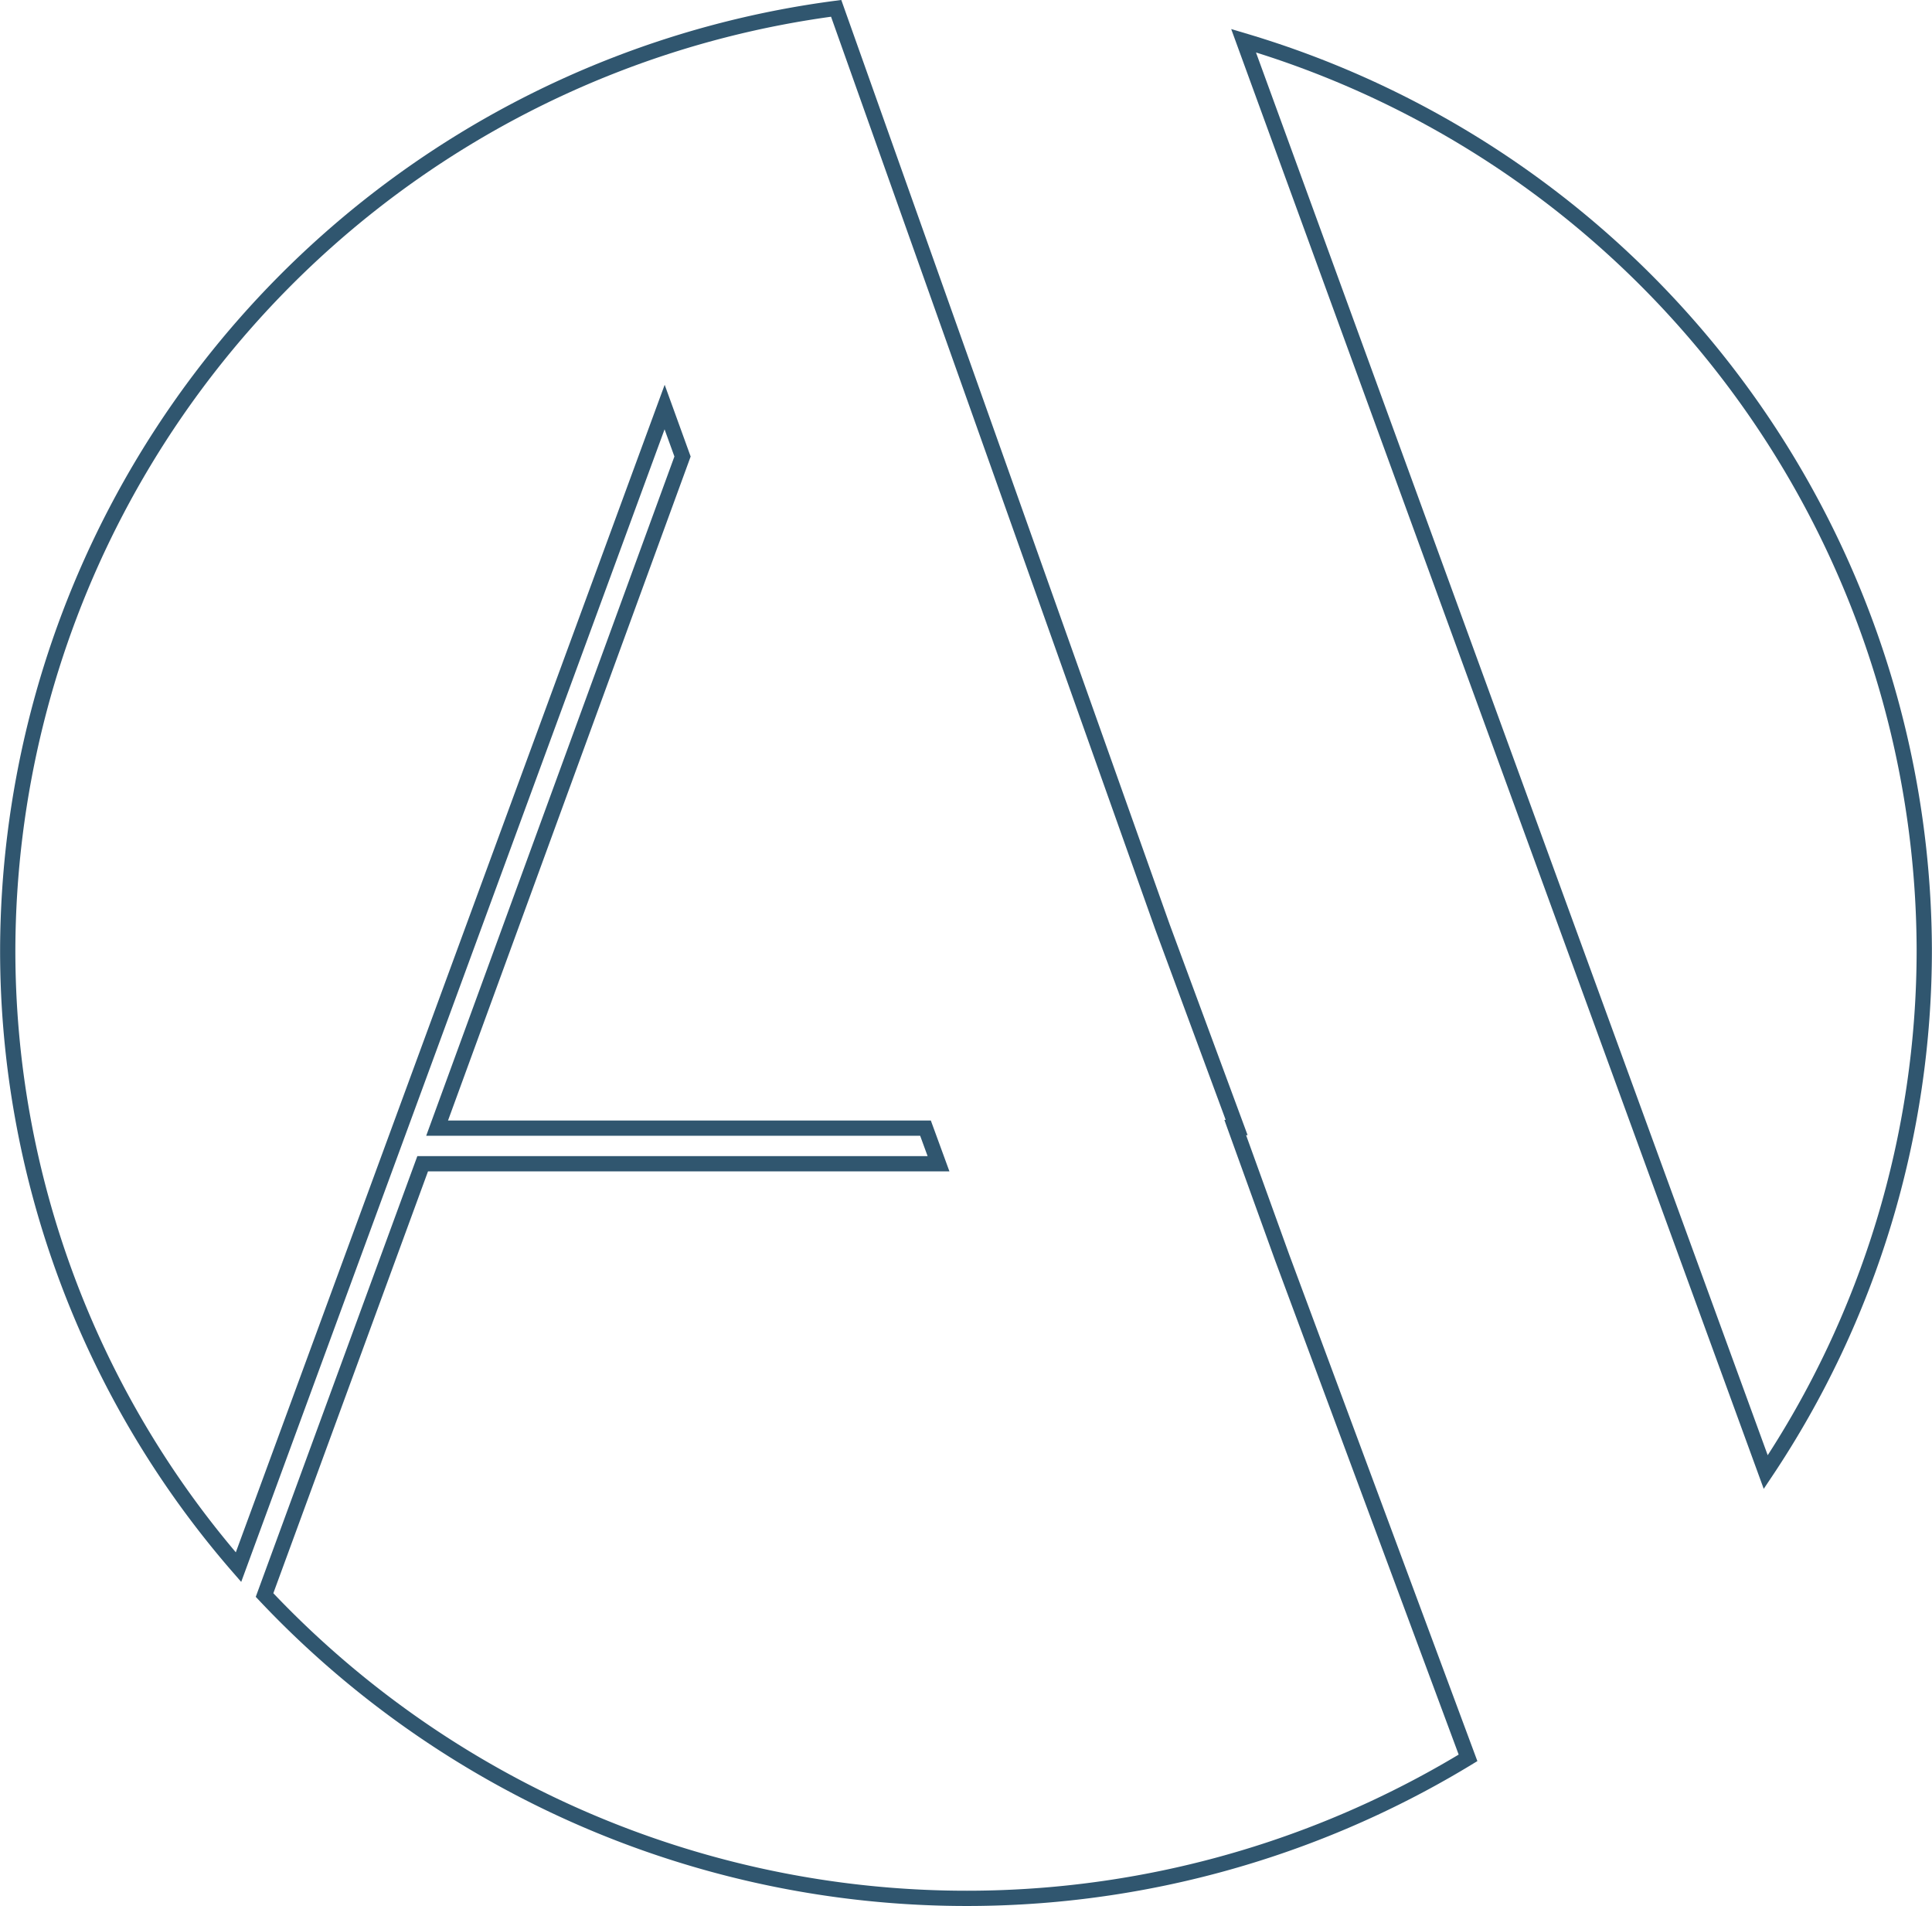 <svg xmlns="http://www.w3.org/2000/svg" viewBox="0 0 94.94 93.65"><defs><style>.cls-1{fill:none;stroke:#30566f;stroke-miterlimit:10;stroke-width:0.75px;}</style></defs><g id="Calque_2" data-name="Calque 2"><g id="Calque_1-2" data-name="Calque 1"><path class="cls-1" d="M63,61.77l-2.3-6.37h.07l-3.65-9.87L41.09.41A46.79,46.79,0,0,0,.38,46.63,46.15,46.15,0,0,0,11.72,77L32.66,20l.88,2.43-12.06,33h24l.64,1.75H20.77L13,78.37a47.4,47.4,0,0,0,59.14,8Z"/><path class="cls-1" d="M86.77,72.33a46.13,46.13,0,0,0,7.79-25.71A46.72,46.72,0,0,0,61.11,2Z"/></g></g></svg>
